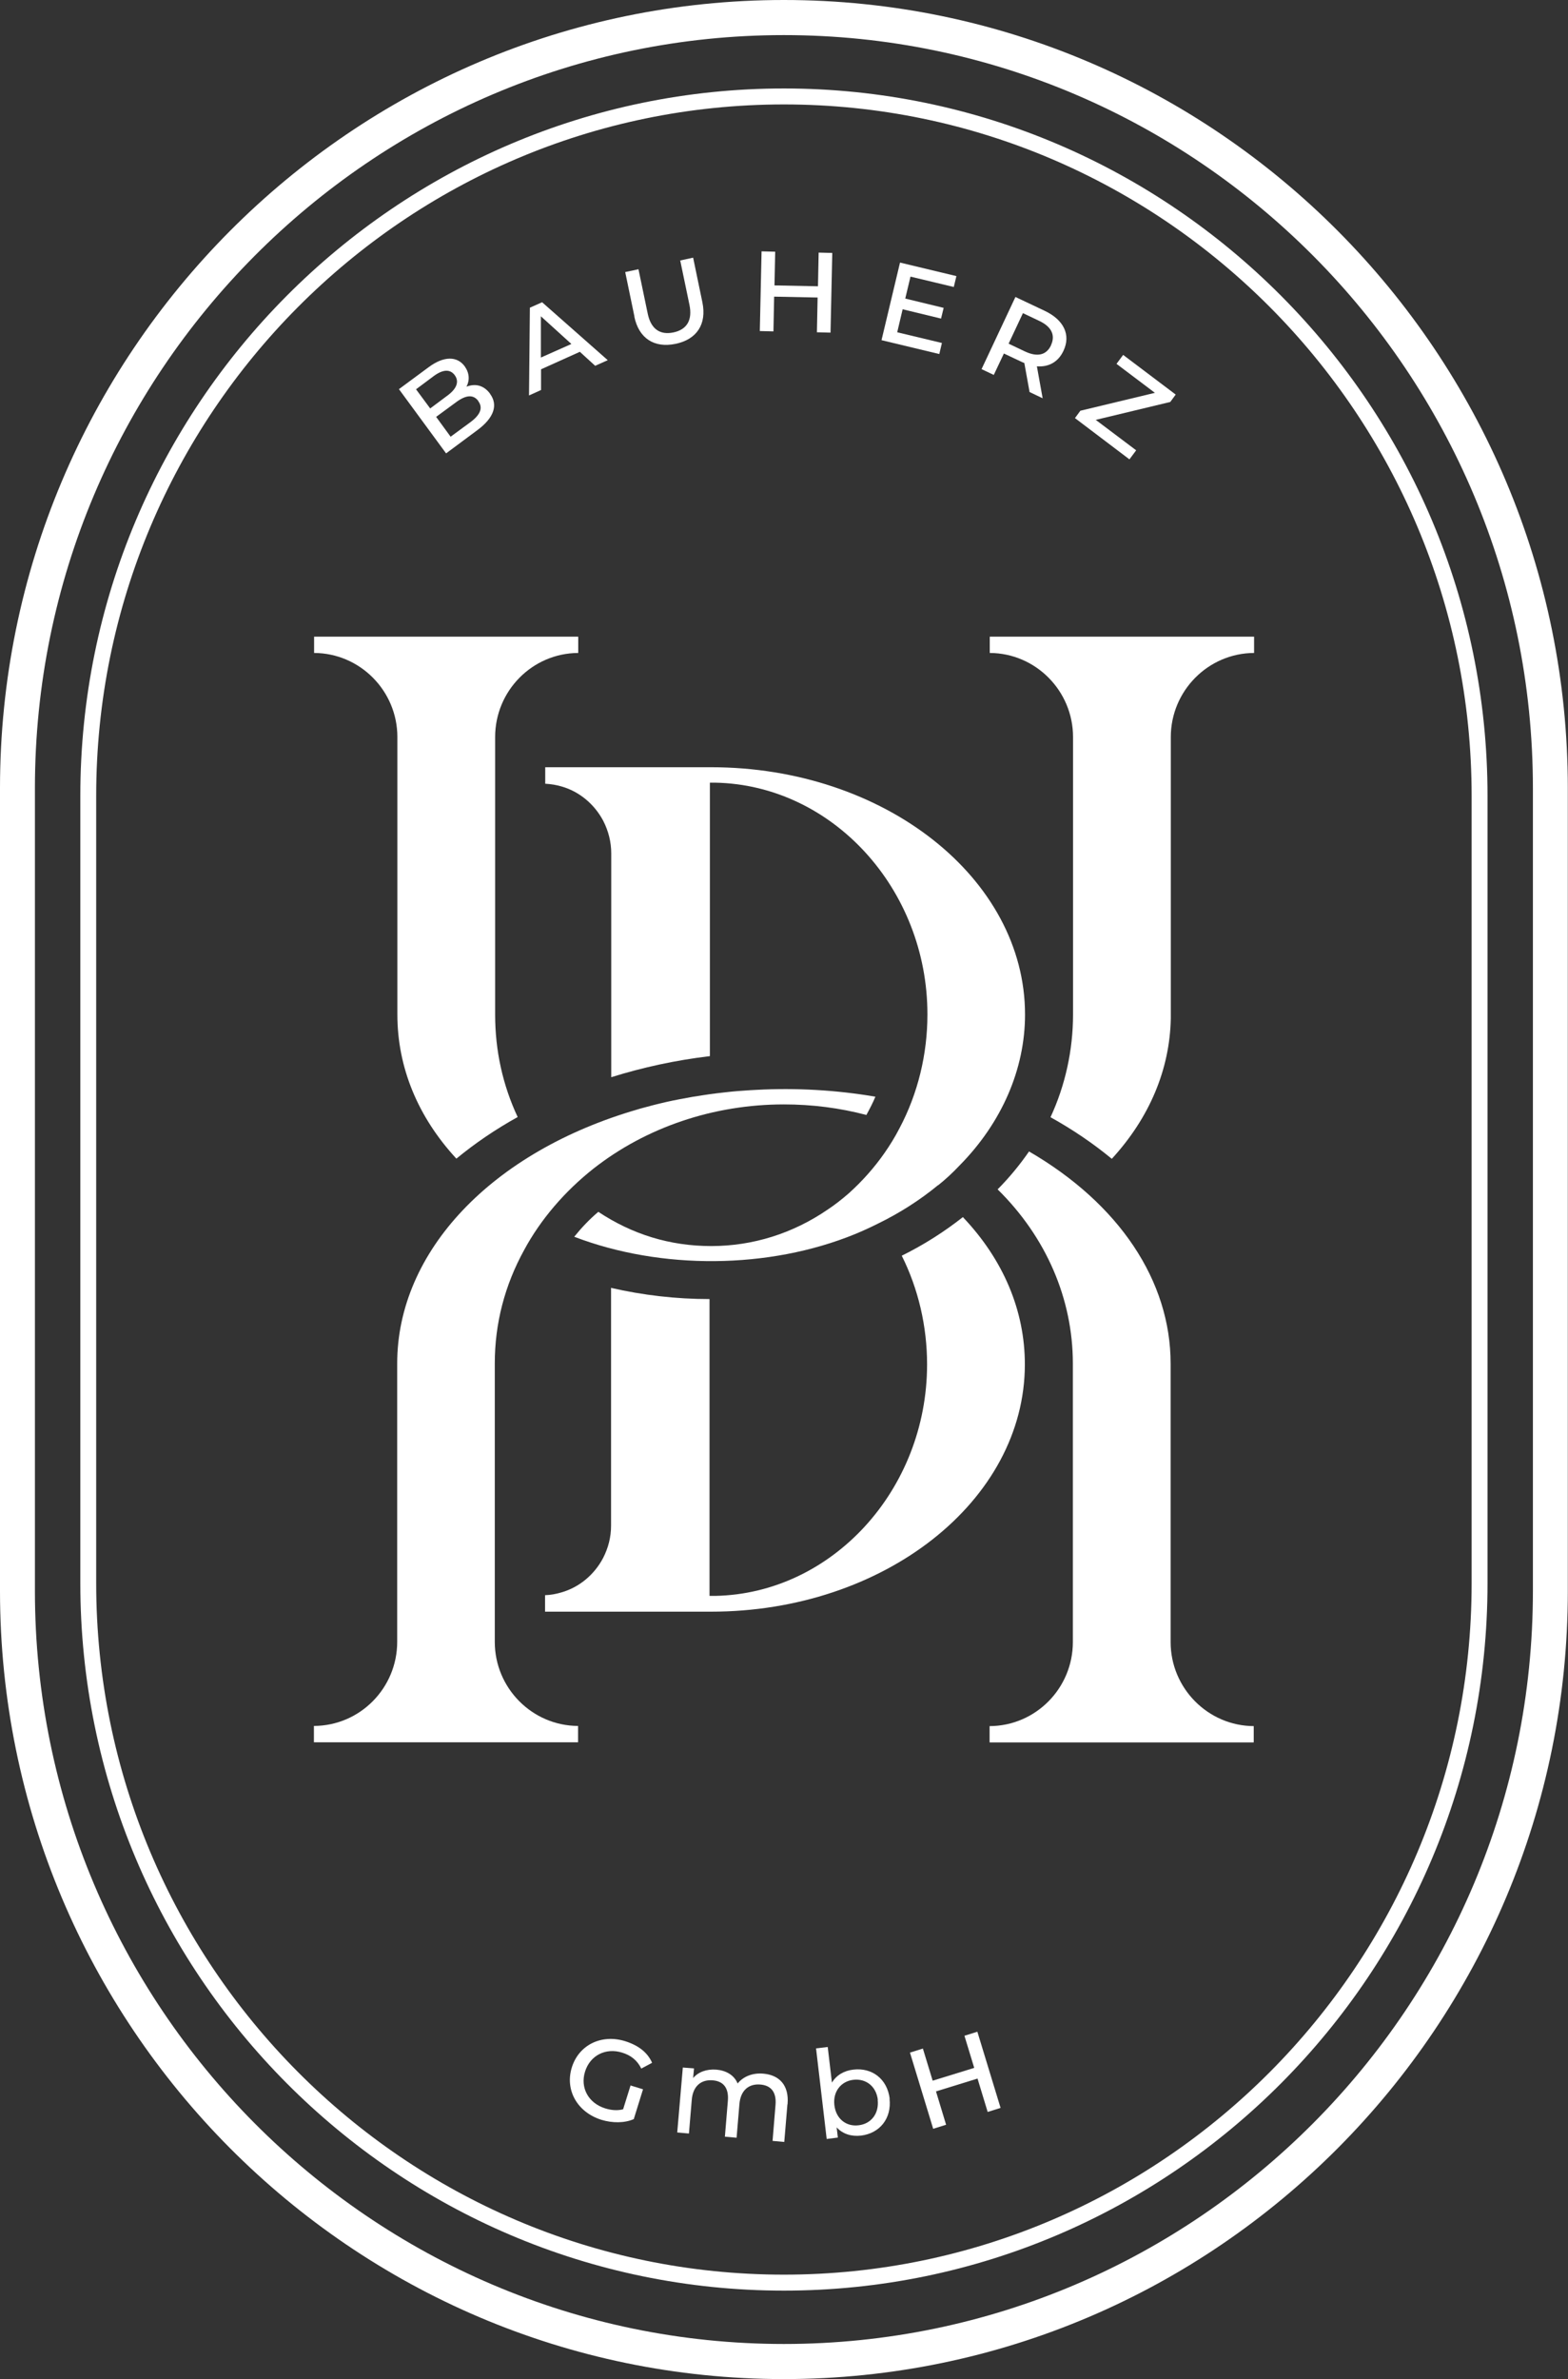 <svg xmlns="http://www.w3.org/2000/svg" width="89" height="135" viewBox="0 0 89 135" fill="none"><rect x="0" y="0" width="89" height="135" fill="#333333" stroke="none"/><g clip-path="url(#clip0_45_4)"><path d="M44.495 129.98C22.476 129.98 4.559 111.972 4.559 89.841V45.159C4.559 23.028 22.476 5.02 44.495 5.02C66.515 5.02 84.432 23.028 84.432 45.159V89.841C84.432 111.972 66.515 129.98 44.495 129.98ZM44.495 5.926C22.971 5.926 5.46 23.526 5.46 45.159V89.841C5.46 111.474 22.971 129.074 44.495 129.074C66.019 129.074 83.53 111.474 83.53 89.841V45.159C83.53 23.526 66.019 5.926 44.495 5.926Z" fill="white"></path><path d="M44.495 135C19.958 135 0 114.94 0 90.279V44.721C0 20.06 19.958 0 44.495 0C69.032 0 88.99 20.06 88.99 44.721V90.279C88.99 114.94 69.032 135 44.495 135ZM44.495 1.992C21.058 1.992 1.982 21.165 1.982 44.721V90.279C1.982 113.845 21.058 133.008 44.495 133.008C67.932 133.008 87.008 113.835 87.008 90.279V44.721C87.008 21.155 67.932 1.992 44.495 1.992Z" fill="white"></path><path d="M53.245 67.261C53.672 66.922 54.078 66.544 54.464 66.135C56.862 63.705 58.181 60.667 58.181 57.57C58.181 49.831 50.183 43.536 40.363 43.536H30.948V44.472C31.285 44.492 31.593 44.542 31.89 44.632C32.891 44.92 33.743 45.638 34.238 46.574C34.536 47.151 34.694 47.789 34.694 48.416V61.126C36.478 60.568 38.361 60.159 40.293 59.93V44.412H40.6C47.24 44.542 52.641 50.438 52.641 57.56C52.641 59.831 52.096 62.062 51.055 64.024C50.798 64.522 50.51 64.99 50.203 65.428C49.628 66.255 48.945 67.022 48.172 67.719C47.745 68.088 47.359 68.386 46.982 68.635C45.01 69.99 42.731 70.707 40.373 70.707C38.014 70.707 35.883 70.04 33.961 68.765C33.465 69.183 33.02 69.651 32.593 70.179C37.538 72.072 43.653 72.022 48.528 70.03C48.964 69.851 49.4 69.651 49.817 69.442C51.065 68.835 52.215 68.098 53.245 67.251V67.261Z" fill="white"></path><path d="M34.684 73.098V86.574C34.684 87.221 34.526 87.839 34.228 88.416C33.733 89.353 32.881 90.07 31.87 90.359C31.573 90.448 31.265 90.508 30.938 90.518V91.454H40.353C50.183 91.454 58.171 85.159 58.171 77.42C58.171 74.373 56.952 71.484 54.653 69.064C53.592 69.9 52.433 70.637 51.184 71.255C52.126 73.137 52.621 75.269 52.621 77.42C52.621 84.542 47.22 90.438 40.581 90.558H40.273V73.715C38.371 73.715 36.488 73.496 34.674 73.078L34.684 73.098Z" fill="white"></path><path d="M32.821 36.126H17.828V37.052C20.434 37.062 22.555 39.203 22.555 41.823V57.57C22.555 60.548 23.704 63.367 25.904 65.747C26.955 64.88 28.124 64.084 29.383 63.386C28.54 61.584 28.104 59.632 28.104 57.57V41.823C28.104 39.203 30.215 37.062 32.821 37.052V36.126Z" fill="white"></path><path d="M71.172 36.126H56.179V37.052C58.785 37.062 60.906 39.203 60.906 41.823V57.57C60.906 59.592 60.46 61.604 59.627 63.396C60.886 64.094 62.055 64.89 63.106 65.757C65.246 63.426 66.396 60.687 66.455 57.799V57.57V41.823C66.455 39.203 68.576 37.062 71.182 37.052V36.126H71.172Z" fill="white"></path><path d="M49.172 63.277C49.371 62.908 49.549 62.57 49.688 62.231C47.468 61.852 45.169 61.723 42.949 61.843L42.592 61.862C42.087 61.892 41.582 61.932 41.086 61.992C40.521 62.052 40.045 62.121 39.57 62.201L39.302 62.241C38.807 62.331 38.311 62.42 37.826 62.53C37.291 62.649 36.815 62.779 36.339 62.908L36.21 62.948C27.906 65.349 22.545 71.016 22.545 77.371V93.167C22.545 95.787 20.434 97.928 17.818 97.938V98.865H32.811V97.938C30.205 97.928 28.084 95.787 28.084 93.167V77.371C28.084 75.1 28.649 72.928 29.759 70.916C30.691 69.193 32.048 67.609 33.683 66.315C36.676 63.964 40.511 62.669 44.495 62.669C46.09 62.669 47.656 62.868 49.172 63.267V63.277Z" fill="white"></path><path d="M71.172 97.948C68.566 97.938 66.445 95.797 66.445 93.177V77.38C66.445 72.679 63.522 68.307 58.408 65.339C57.893 66.086 57.298 66.813 56.625 67.49C59.38 70.199 60.896 73.705 60.896 77.38V93.177C60.896 95.797 58.785 97.938 56.169 97.948V98.874H71.162V97.948H71.172Z" fill="white"></path><path d="M27.817 22.351C28.273 22.968 28.055 23.695 27.103 24.402L25.32 25.727L22.644 22.082L24.329 20.837C25.201 20.189 25.944 20.209 26.37 20.777C26.648 21.165 26.667 21.574 26.479 21.942C26.994 21.743 27.47 21.872 27.817 22.341V22.351ZM23.615 22.092L24.418 23.177L25.419 22.43C25.924 22.052 26.073 21.653 25.815 21.295C25.547 20.926 25.131 20.966 24.626 21.335L23.625 22.082L23.615 22.092ZM27.153 22.759C26.866 22.37 26.449 22.41 25.894 22.819L24.755 23.655L25.577 24.781L26.717 23.944C27.262 23.536 27.43 23.137 27.143 22.759H27.153Z" fill="white"></path><path d="M32.92 19.96L30.71 20.956V22.131L30.027 22.44L30.076 17.46L30.77 17.151L34.496 20.438L33.782 20.757L32.92 19.97V19.96ZM32.425 19.512L30.701 17.948V20.289L32.425 19.522V19.512Z" fill="white"></path><path d="M36.012 17.968L35.487 15.438L36.24 15.279L36.765 17.799C36.944 18.665 37.459 19.024 38.222 18.864C38.985 18.705 39.312 18.167 39.134 17.301L38.609 14.781L39.342 14.621L39.867 17.151C40.125 18.396 39.55 19.263 38.341 19.512C37.132 19.761 36.26 19.203 36.002 17.958L36.012 17.968Z" fill="white"></path><path d="M43.227 14.263L44 14.283L43.96 16.195L46.428 16.245L46.467 14.333L47.24 14.353L47.141 18.875L46.368 18.855L46.408 16.883L43.94 16.833L43.901 18.805L43.127 18.785L43.227 14.263Z" fill="white"></path><path d="M53.463 19.462L53.315 20.09L50.035 19.303L51.085 14.9L54.286 15.667L54.137 16.285L51.68 15.697L51.382 16.942L53.562 17.47L53.414 18.078L51.234 17.55L50.926 18.855L53.463 19.462Z" fill="white"></path><path d="M58.438 22.241L58.141 20.598C58.081 20.578 58.012 20.548 57.953 20.518L56.981 20.06L56.407 21.275L55.713 20.946L57.636 16.852L59.3 17.639C60.371 18.147 60.797 18.994 60.361 19.91C60.063 20.548 59.518 20.837 58.854 20.787L59.181 22.6L58.428 22.241H58.438ZM59.657 19.582C59.915 19.024 59.687 18.536 58.983 18.207L58.062 17.769L57.249 19.502L58.171 19.94C58.884 20.279 59.399 20.149 59.657 19.592V19.582Z" fill="white"></path><path d="M64.493 25.548L64.107 26.066L61.015 23.725L61.322 23.307L65.553 22.291L63.373 20.647L63.75 20.139L66.733 22.39L66.425 22.809L62.194 23.825L64.483 25.548H64.493Z" fill="white"></path><path d="M35.784 118.337L36.498 118.556L35.973 120.249C35.447 120.478 34.764 120.478 34.139 120.289C32.772 119.861 32.058 118.606 32.455 117.321C32.851 116.036 34.139 115.408 35.487 115.827C36.24 116.066 36.755 116.464 37.013 117.052L36.399 117.38C36.171 116.912 35.804 116.623 35.309 116.474C34.377 116.185 33.495 116.633 33.208 117.55C32.92 118.466 33.396 119.343 34.357 119.641C34.714 119.751 35.051 119.771 35.368 119.691L35.794 118.327L35.784 118.337Z" fill="white"></path><path d="M44.693 119.422L44.515 121.544L43.851 121.484L44.019 119.442C44.079 118.715 43.762 118.337 43.167 118.287C42.503 118.227 42.028 118.615 41.968 119.412L41.809 121.305L41.145 121.245L41.314 119.203C41.373 118.476 41.056 118.098 40.462 118.048C39.798 117.988 39.322 118.376 39.263 119.173L39.104 121.066L38.44 121.006L38.757 117.321L39.392 117.37L39.342 117.918C39.639 117.57 40.105 117.4 40.66 117.44C41.215 117.49 41.671 117.749 41.869 118.227C42.176 117.839 42.711 117.61 43.336 117.669C44.227 117.749 44.792 118.317 44.703 119.392L44.693 119.422Z" fill="white"></path><path d="M50.49 119.084C50.619 120.209 49.935 121.056 48.865 121.185C48.33 121.245 47.835 121.096 47.488 120.717L47.557 121.295L46.923 121.375L46.319 116.235L46.982 116.155L47.22 118.177C47.478 117.749 47.914 117.5 48.429 117.44C49.499 117.311 50.362 117.968 50.5 119.094L50.49 119.084ZM49.827 119.163C49.737 118.377 49.143 117.938 48.439 118.018C47.745 118.098 47.27 118.675 47.359 119.452C47.448 120.239 48.043 120.687 48.736 120.598C49.44 120.518 49.906 119.94 49.817 119.153L49.827 119.163Z" fill="white"></path><path d="M51.65 116.474L52.383 116.245L52.938 118.068L55.297 117.341L54.742 115.518L55.475 115.289L56.793 119.612L56.06 119.841L55.485 117.948L53.127 118.675L53.701 120.568L52.968 120.797L51.65 116.474Z" fill="white"></path></g><defs><clipPath id="clip0_45_4"><rect width="89" height="135" fill="white"></rect></clipPath></defs></svg>